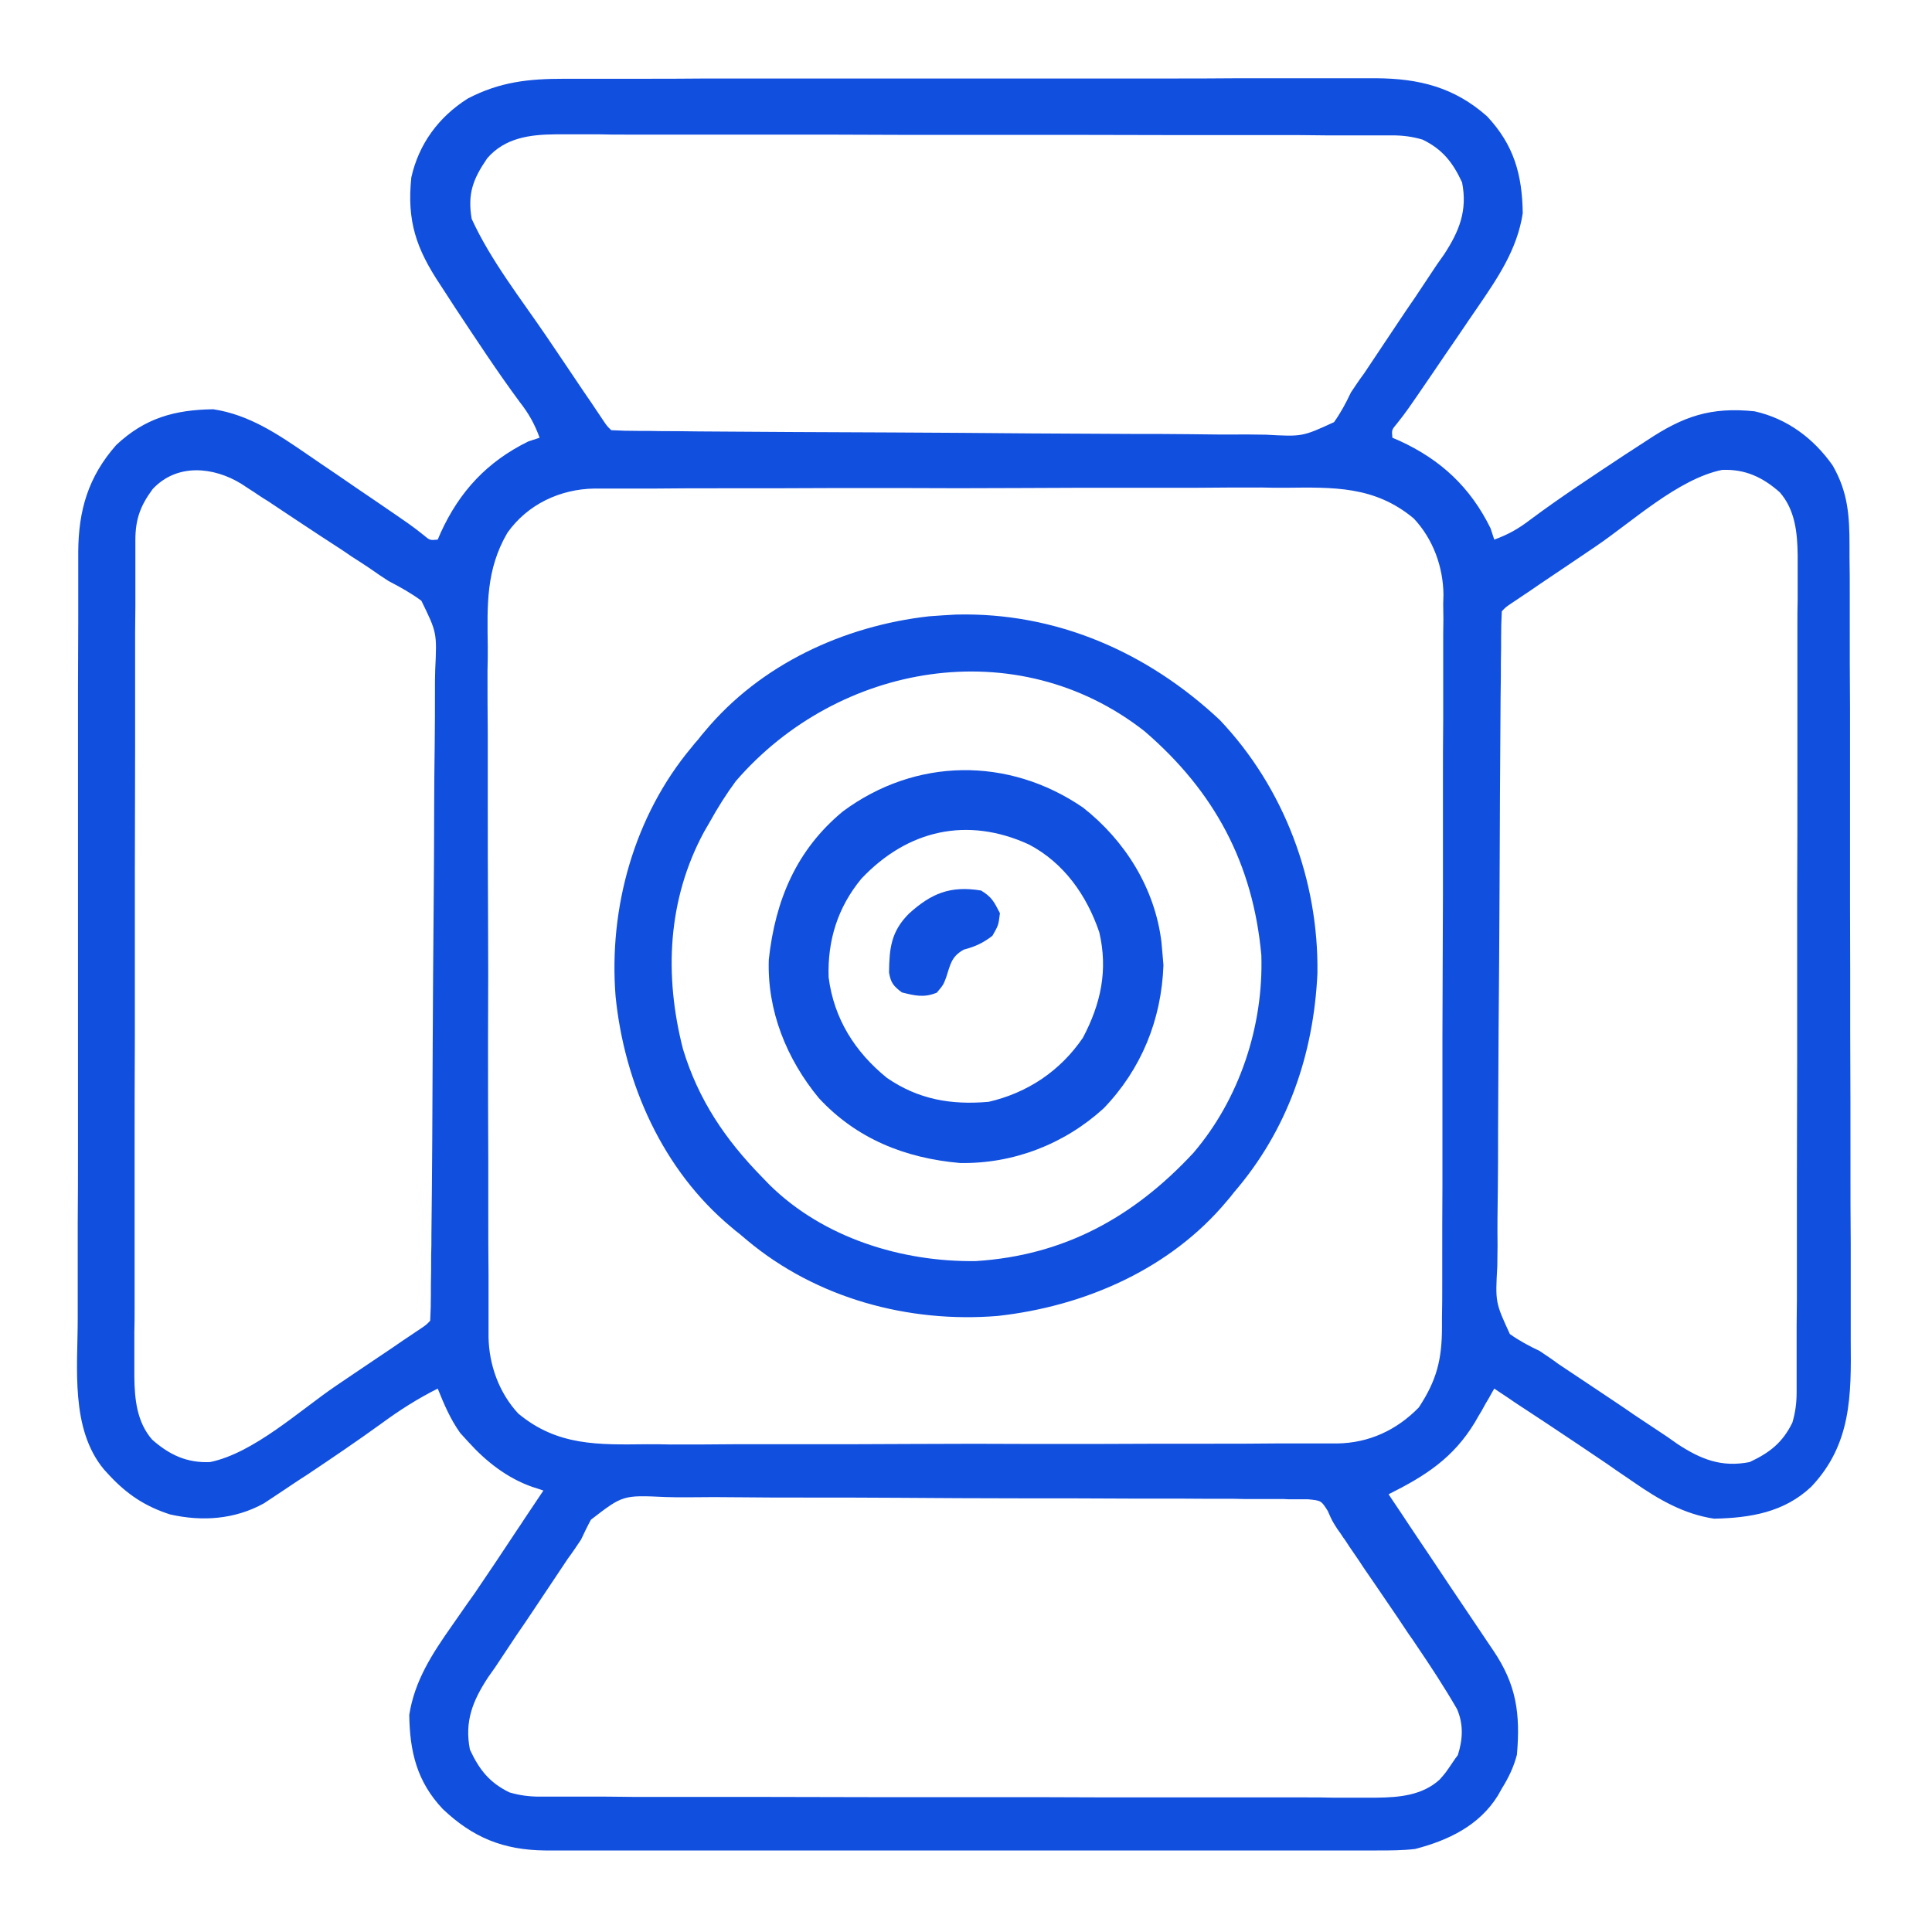 <?xml version="1.0" encoding="UTF-8"?>
<svg xmlns="http://www.w3.org/2000/svg" xmlns:xlink="http://www.w3.org/1999/xlink" width="30px" height="30px" viewBox="0 0 30 30" version="1.1">
<g id="surface1">
<path style=" stroke:none;fill-rule:nonzero;fill:rgb(6.667%,30.98%,87.451%);fill-opacity:1;" d="M 8.766 1.223 C 8.82 1.223 8.875 1.223 8.934 1.223 C 9.117 1.223 9.305 1.223 9.488 1.223 C 9.621 1.223 9.754 1.223 9.887 1.223 C 10.25 1.223 10.609 1.223 10.969 1.219 C 11.195 1.219 11.422 1.219 11.648 1.219 C 12.395 1.219 13.141 1.219 13.887 1.219 C 13.93 1.219 13.969 1.219 14.008 1.219 C 14.051 1.219 14.09 1.219 14.133 1.219 C 14.785 1.219 15.438 1.219 16.09 1.219 C 16.762 1.219 17.43 1.219 18.102 1.219 C 18.477 1.219 18.855 1.219 19.23 1.215 C 19.582 1.215 19.938 1.215 20.293 1.215 C 20.422 1.215 20.551 1.215 20.68 1.215 C 20.859 1.215 21.035 1.215 21.215 1.215 C 21.266 1.215 21.316 1.215 21.367 1.215 C 22.035 1.219 22.582 1.355 23.09 1.805 C 23.508 2.25 23.637 2.711 23.645 3.312 C 23.559 3.875 23.254 4.32 22.938 4.781 C 22.895 4.844 22.852 4.906 22.809 4.969 C 22.688 5.148 22.566 5.328 22.441 5.508 C 22.375 5.605 22.309 5.703 22.242 5.801 C 21.836 6.395 21.836 6.395 21.691 6.578 C 21.609 6.676 21.609 6.676 21.621 6.797 C 21.656 6.812 21.691 6.828 21.73 6.844 C 22.371 7.137 22.832 7.566 23.145 8.203 C 23.164 8.262 23.184 8.32 23.203 8.379 C 23.418 8.301 23.578 8.211 23.762 8.07 C 24.238 7.715 24.734 7.391 25.23 7.062 C 25.348 6.988 25.461 6.91 25.578 6.836 C 26.137 6.465 26.562 6.316 27.246 6.387 C 27.75 6.5 28.16 6.805 28.457 7.227 C 28.695 7.641 28.719 8.004 28.719 8.477 C 28.719 8.531 28.719 8.59 28.719 8.648 C 28.723 8.84 28.723 9.031 28.723 9.223 C 28.723 9.363 28.723 9.5 28.723 9.637 C 28.723 10.09 28.723 10.539 28.727 10.992 C 28.727 11.148 28.727 11.305 28.727 11.461 C 28.727 12.105 28.727 12.754 28.727 13.402 C 28.727 13.57 28.727 13.738 28.727 13.906 C 28.727 13.945 28.727 13.988 28.727 14.031 C 28.73 14.707 28.73 15.383 28.73 16.059 C 28.734 16.754 28.734 17.445 28.734 18.141 C 28.734 18.531 28.734 18.918 28.738 19.309 C 28.738 19.676 28.738 20.043 28.738 20.41 C 28.738 20.543 28.738 20.676 28.738 20.812 C 28.746 21.668 28.75 22.426 28.125 23.086 C 27.703 23.484 27.18 23.57 26.617 23.582 C 26.148 23.512 25.758 23.285 25.375 23.02 C 25.285 22.957 25.195 22.898 25.105 22.836 C 25.055 22.801 25.004 22.766 24.953 22.73 C 24.648 22.523 24.344 22.32 24.039 22.117 C 23.863 22 23.688 21.887 23.512 21.77 C 23.453 21.73 23.395 21.688 23.332 21.648 C 23.289 21.621 23.246 21.59 23.203 21.562 C 23.176 21.609 23.148 21.656 23.121 21.707 C 23.082 21.77 23.047 21.832 23.012 21.898 C 22.973 21.961 22.938 22.023 22.902 22.086 C 22.566 22.641 22.133 22.918 21.562 23.203 C 21.59 23.246 21.617 23.285 21.645 23.328 C 21.684 23.387 21.723 23.445 21.766 23.508 C 21.785 23.539 21.809 23.57 21.828 23.602 C 21.945 23.781 22.066 23.957 22.184 24.133 C 22.41 24.473 22.637 24.812 22.867 25.152 C 22.922 25.234 22.922 25.234 22.98 25.32 C 23.047 25.422 23.117 25.523 23.188 25.629 C 23.547 26.16 23.609 26.605 23.555 27.246 C 23.504 27.441 23.426 27.602 23.32 27.773 C 23.301 27.809 23.277 27.848 23.258 27.883 C 22.969 28.348 22.488 28.578 21.973 28.711 C 21.777 28.734 21.582 28.734 21.383 28.734 C 21.328 28.734 21.27 28.734 21.211 28.734 C 21.02 28.734 20.832 28.734 20.641 28.734 C 20.504 28.734 20.367 28.734 20.23 28.734 C 19.863 28.734 19.492 28.734 19.121 28.734 C 18.773 28.734 18.426 28.734 18.078 28.734 C 17.348 28.734 16.613 28.734 15.883 28.734 C 15.254 28.734 14.629 28.734 14 28.734 C 13.27 28.734 12.543 28.734 11.812 28.734 C 11.426 28.734 11.043 28.734 10.656 28.734 C 10.293 28.734 9.93 28.734 9.566 28.734 C 9.434 28.734 9.301 28.734 9.168 28.734 C 8.988 28.734 8.805 28.734 8.625 28.734 C 8.57 28.734 8.52 28.734 8.465 28.734 C 7.816 28.727 7.344 28.535 6.875 28.09 C 6.473 27.664 6.363 27.199 6.355 26.629 C 6.438 26.098 6.711 25.68 7.016 25.246 C 7.094 25.133 7.172 25.023 7.25 24.91 C 7.312 24.824 7.312 24.824 7.375 24.734 C 7.594 24.414 7.809 24.09 8.023 23.766 C 8.066 23.703 8.105 23.645 8.148 23.578 C 8.246 23.434 8.34 23.289 8.438 23.145 C 8.383 23.125 8.328 23.109 8.27 23.09 C 7.875 22.953 7.543 22.691 7.266 22.383 C 7.227 22.34 7.188 22.297 7.145 22.25 C 6.992 22.035 6.895 21.805 6.797 21.562 C 6.484 21.719 6.203 21.898 5.922 22.105 C 5.543 22.379 5.156 22.641 4.766 22.902 C 4.695 22.945 4.629 22.992 4.562 23.035 C 4.465 23.102 4.367 23.164 4.27 23.23 C 4.215 23.266 4.156 23.305 4.098 23.344 C 3.645 23.594 3.141 23.629 2.641 23.516 C 2.254 23.391 1.977 23.207 1.699 22.91 C 1.672 22.879 1.641 22.848 1.613 22.816 C 1.09 22.184 1.207 21.238 1.207 20.473 C 1.207 20.34 1.207 20.203 1.207 20.07 C 1.207 19.711 1.207 19.348 1.207 18.984 C 1.211 18.605 1.211 18.227 1.211 17.848 C 1.211 17.211 1.211 16.578 1.211 15.941 C 1.211 15.285 1.211 14.633 1.211 13.98 C 1.211 13.188 1.211 12.398 1.211 11.609 C 1.211 11.309 1.211 11.008 1.211 10.707 C 1.211 10.352 1.215 10 1.215 9.645 C 1.215 9.516 1.215 9.383 1.215 9.254 C 1.215 9.078 1.215 8.898 1.215 8.723 C 1.215 8.672 1.215 8.621 1.215 8.566 C 1.219 7.922 1.371 7.402 1.805 6.91 C 2.25 6.492 2.711 6.363 3.312 6.355 C 3.875 6.441 4.32 6.746 4.781 7.062 C 4.844 7.105 4.906 7.148 4.969 7.191 C 5.148 7.312 5.328 7.434 5.508 7.559 C 5.605 7.625 5.703 7.691 5.801 7.758 C 6.395 8.164 6.395 8.164 6.578 8.309 C 6.676 8.391 6.676 8.391 6.797 8.379 C 6.812 8.344 6.828 8.309 6.844 8.27 C 7.137 7.629 7.566 7.168 8.203 6.855 C 8.262 6.836 8.32 6.816 8.379 6.797 C 8.301 6.582 8.211 6.422 8.07 6.242 C 7.715 5.762 7.391 5.266 7.062 4.77 C 6.988 4.652 6.91 4.539 6.836 4.422 C 6.465 3.863 6.316 3.438 6.387 2.754 C 6.504 2.234 6.812 1.816 7.262 1.531 C 7.762 1.27 8.207 1.223 8.766 1.223 Z M 7.566 2.457 C 7.344 2.781 7.258 3.008 7.324 3.398 C 7.621 4.047 8.09 4.641 8.488 5.227 C 8.605 5.402 8.727 5.578 8.844 5.754 C 8.918 5.867 8.996 5.977 9.07 6.09 C 9.105 6.141 9.141 6.195 9.18 6.25 C 9.211 6.297 9.242 6.344 9.277 6.395 C 9.305 6.438 9.336 6.48 9.363 6.523 C 9.426 6.617 9.426 6.617 9.492 6.68 C 9.633 6.688 9.773 6.691 9.918 6.691 C 9.984 6.691 9.984 6.691 10.055 6.691 C 10.207 6.695 10.355 6.695 10.508 6.695 C 10.617 6.695 10.727 6.699 10.836 6.699 C 11.824 6.707 12.816 6.711 13.809 6.715 C 14.539 6.719 15.273 6.723 16.008 6.73 C 16.52 6.734 17.035 6.734 17.551 6.738 C 17.859 6.738 18.168 6.738 18.473 6.742 C 18.762 6.746 19.055 6.75 19.344 6.746 C 19.449 6.746 19.555 6.75 19.66 6.75 C 20.223 6.781 20.223 6.781 20.715 6.555 C 20.82 6.406 20.898 6.262 20.977 6.094 C 21.043 5.996 21.109 5.895 21.18 5.801 C 21.363 5.527 21.547 5.25 21.73 4.977 C 21.809 4.859 21.887 4.742 21.969 4.625 C 22.082 4.453 22.199 4.281 22.312 4.109 C 22.348 4.059 22.383 4.008 22.422 3.953 C 22.66 3.59 22.789 3.27 22.703 2.832 C 22.559 2.523 22.402 2.32 22.09 2.168 C 21.93 2.121 21.785 2.102 21.613 2.102 C 21.566 2.102 21.52 2.102 21.469 2.102 C 21.418 2.102 21.367 2.102 21.312 2.102 C 21.258 2.102 21.199 2.102 21.145 2.102 C 20.957 2.102 20.77 2.102 20.582 2.102 C 20.449 2.102 20.316 2.098 20.184 2.098 C 19.816 2.098 19.453 2.098 19.09 2.098 C 18.863 2.098 18.637 2.098 18.41 2.098 C 17.777 2.098 17.148 2.094 16.52 2.094 C 16.461 2.094 16.461 2.094 16.398 2.094 C 16.359 2.094 16.316 2.094 16.277 2.094 C 16.195 2.094 16.113 2.094 16.031 2.094 C 15.988 2.094 15.949 2.094 15.906 2.094 C 15.25 2.094 14.594 2.094 13.938 2.094 C 13.262 2.09 12.586 2.09 11.91 2.09 C 11.531 2.09 11.152 2.09 10.773 2.09 C 10.418 2.09 10.062 2.09 9.703 2.09 C 9.574 2.09 9.441 2.09 9.312 2.086 C 9.133 2.086 8.953 2.086 8.777 2.086 C 8.699 2.086 8.699 2.086 8.621 2.086 C 8.223 2.09 7.84 2.141 7.566 2.457 Z M 2.371 7.594 C 2.18 7.852 2.102 8.062 2.102 8.387 C 2.102 8.434 2.102 8.48 2.102 8.531 C 2.102 8.582 2.102 8.633 2.102 8.688 C 2.102 8.742 2.102 8.801 2.102 8.855 C 2.102 9.043 2.102 9.23 2.102 9.418 C 2.102 9.551 2.098 9.684 2.098 9.816 C 2.098 10.184 2.098 10.547 2.098 10.91 C 2.098 11.137 2.098 11.363 2.098 11.59 C 2.098 12.223 2.094 12.852 2.094 13.48 C 2.094 13.52 2.094 13.559 2.094 13.602 C 2.094 13.641 2.094 13.684 2.094 13.723 C 2.094 13.805 2.094 13.887 2.094 13.969 C 2.094 14.012 2.094 14.051 2.094 14.094 C 2.094 14.75 2.094 15.406 2.094 16.062 C 2.09 16.738 2.09 17.414 2.09 18.09 C 2.09 18.469 2.09 18.848 2.09 19.227 C 2.09 19.582 2.09 19.938 2.09 20.297 C 2.09 20.426 2.09 20.559 2.086 20.688 C 2.086 20.867 2.086 21.047 2.086 21.223 C 2.086 21.273 2.086 21.328 2.086 21.379 C 2.09 21.727 2.125 22.082 2.363 22.355 C 2.629 22.59 2.902 22.719 3.262 22.703 C 3.945 22.562 4.66 21.895 5.227 21.512 C 5.402 21.395 5.578 21.273 5.754 21.156 C 5.867 21.082 5.977 21.004 6.09 20.93 C 6.141 20.895 6.195 20.859 6.25 20.82 C 6.297 20.789 6.344 20.758 6.395 20.723 C 6.438 20.695 6.48 20.664 6.523 20.637 C 6.617 20.574 6.617 20.574 6.68 20.508 C 6.688 20.367 6.691 20.227 6.691 20.086 C 6.691 20.043 6.691 19.996 6.691 19.949 C 6.695 19.801 6.695 19.648 6.695 19.496 C 6.699 19.391 6.699 19.281 6.699 19.176 C 6.711 18.188 6.715 17.203 6.719 16.219 C 6.723 15.488 6.727 14.762 6.734 14.031 C 6.738 13.52 6.742 13.008 6.742 12.496 C 6.742 12.191 6.746 11.887 6.75 11.578 C 6.754 11.293 6.754 11.004 6.754 10.715 C 6.754 10.609 6.754 10.504 6.758 10.398 C 6.785 9.824 6.785 9.824 6.543 9.328 C 6.379 9.207 6.215 9.117 6.035 9.023 C 5.938 8.961 5.84 8.895 5.746 8.828 C 5.648 8.762 5.551 8.699 5.453 8.637 C 5.402 8.602 5.352 8.566 5.297 8.531 C 5.191 8.461 5.082 8.391 4.973 8.32 C 4.809 8.211 4.641 8.102 4.477 7.992 C 4.371 7.922 4.266 7.852 4.16 7.781 C 4.109 7.75 4.059 7.719 4.008 7.684 C 3.965 7.652 3.918 7.625 3.871 7.594 C 3.828 7.566 3.789 7.539 3.746 7.512 C 3.32 7.25 2.75 7.188 2.371 7.594 Z M 24.773 8.488 C 24.598 8.605 24.422 8.727 24.246 8.844 C 24.133 8.918 24.023 8.996 23.91 9.07 C 23.832 9.125 23.832 9.125 23.75 9.18 C 23.703 9.211 23.656 9.242 23.605 9.277 C 23.562 9.305 23.52 9.336 23.477 9.363 C 23.383 9.426 23.383 9.426 23.32 9.492 C 23.312 9.633 23.309 9.773 23.309 9.918 C 23.309 9.961 23.309 10.008 23.309 10.055 C 23.305 10.207 23.305 10.355 23.305 10.508 C 23.305 10.617 23.301 10.727 23.301 10.836 C 23.293 11.824 23.289 12.816 23.285 13.809 C 23.281 14.539 23.277 15.273 23.27 16.008 C 23.266 16.52 23.266 17.035 23.262 17.551 C 23.262 17.859 23.262 18.168 23.258 18.473 C 23.254 18.762 23.25 19.055 23.254 19.344 C 23.254 19.449 23.25 19.555 23.25 19.66 C 23.219 20.223 23.219 20.223 23.445 20.715 C 23.594 20.82 23.738 20.898 23.906 20.977 C 24.004 21.043 24.105 21.109 24.199 21.18 C 24.473 21.363 24.75 21.547 25.023 21.73 C 25.141 21.809 25.258 21.887 25.375 21.969 C 25.547 22.082 25.719 22.199 25.891 22.312 C 25.941 22.348 25.992 22.383 26.047 22.422 C 26.41 22.66 26.73 22.789 27.168 22.703 C 27.477 22.559 27.68 22.402 27.832 22.09 C 27.879 21.93 27.898 21.785 27.898 21.613 C 27.898 21.543 27.898 21.543 27.898 21.469 C 27.898 21.418 27.898 21.367 27.898 21.312 C 27.898 21.258 27.898 21.199 27.898 21.145 C 27.898 20.957 27.898 20.77 27.898 20.582 C 27.898 20.449 27.902 20.316 27.902 20.184 C 27.902 19.816 27.902 19.453 27.902 19.09 C 27.902 18.863 27.902 18.637 27.902 18.41 C 27.902 17.777 27.906 17.148 27.906 16.52 C 27.906 16.48 27.906 16.441 27.906 16.398 C 27.906 16.359 27.906 16.316 27.906 16.277 C 27.906 16.195 27.906 16.113 27.906 16.031 C 27.906 15.988 27.906 15.949 27.906 15.906 C 27.906 15.25 27.906 14.594 27.906 13.938 C 27.91 13.262 27.91 12.586 27.91 11.91 C 27.91 11.531 27.91 11.152 27.91 10.773 C 27.91 10.418 27.91 10.062 27.91 9.703 C 27.91 9.574 27.91 9.441 27.914 9.312 C 27.914 9.133 27.914 8.953 27.914 8.777 C 27.914 8.727 27.914 8.672 27.914 8.621 C 27.91 8.273 27.875 7.918 27.637 7.645 C 27.371 7.41 27.098 7.281 26.738 7.297 C 26.055 7.438 25.34 8.105 24.773 8.488 Z M 7.879 8.273 C 7.543 8.848 7.566 9.398 7.574 10.047 C 7.574 10.168 7.574 10.289 7.57 10.41 C 7.57 10.734 7.57 11.062 7.574 11.387 C 7.574 11.727 7.574 12.07 7.574 12.41 C 7.574 12.984 7.574 13.555 7.578 14.129 C 7.582 14.789 7.582 15.453 7.578 16.113 C 7.578 16.75 7.578 17.391 7.582 18.027 C 7.582 18.297 7.582 18.57 7.582 18.84 C 7.582 19.16 7.582 19.477 7.586 19.797 C 7.586 19.914 7.586 20.031 7.586 20.148 C 7.586 20.309 7.586 20.465 7.586 20.625 C 7.586 20.672 7.586 20.719 7.586 20.766 C 7.594 21.195 7.75 21.629 8.047 21.949 C 8.656 22.457 9.297 22.434 10.047 22.426 C 10.168 22.426 10.289 22.426 10.41 22.43 C 10.734 22.43 11.062 22.43 11.387 22.426 C 11.727 22.426 12.07 22.426 12.41 22.426 C 12.984 22.426 13.555 22.426 14.129 22.422 C 14.789 22.418 15.453 22.418 16.113 22.422 C 16.75 22.422 17.391 22.422 18.027 22.418 C 18.297 22.418 18.57 22.418 18.84 22.418 C 19.16 22.418 19.477 22.418 19.797 22.414 C 19.914 22.414 20.031 22.414 20.148 22.414 C 20.309 22.414 20.465 22.414 20.625 22.414 C 20.672 22.414 20.719 22.414 20.766 22.414 C 21.258 22.406 21.688 22.207 22.031 21.855 C 22.309 21.434 22.391 21.109 22.391 20.605 C 22.391 20.555 22.391 20.504 22.391 20.453 C 22.395 20.285 22.395 20.117 22.395 19.953 C 22.395 19.832 22.395 19.711 22.395 19.594 C 22.395 19.199 22.395 18.805 22.398 18.41 C 22.398 18.273 22.398 18.141 22.398 18.004 C 22.398 17.367 22.398 16.73 22.398 16.094 C 22.402 15.359 22.402 14.621 22.406 13.887 C 22.406 13.32 22.406 12.75 22.406 12.184 C 22.406 11.844 22.406 11.504 22.41 11.164 C 22.41 10.844 22.41 10.527 22.41 10.207 C 22.41 10.09 22.41 9.973 22.41 9.855 C 22.414 9.695 22.414 9.535 22.41 9.375 C 22.41 9.328 22.414 9.281 22.414 9.234 C 22.41 8.805 22.254 8.371 21.953 8.051 C 21.344 7.543 20.703 7.566 19.953 7.574 C 19.832 7.574 19.711 7.574 19.59 7.57 C 19.266 7.57 18.938 7.57 18.613 7.574 C 18.273 7.574 17.93 7.574 17.59 7.574 C 17.016 7.574 16.445 7.574 15.871 7.578 C 15.211 7.582 14.547 7.582 13.887 7.578 C 13.25 7.578 12.609 7.578 11.973 7.582 C 11.703 7.582 11.43 7.582 11.16 7.582 C 10.84 7.582 10.523 7.582 10.203 7.586 C 10.086 7.586 9.969 7.586 9.852 7.586 C 9.691 7.586 9.535 7.586 9.375 7.586 C 9.328 7.586 9.281 7.586 9.234 7.586 C 8.695 7.594 8.191 7.832 7.879 8.273 Z M 9.176 23.598 C 9.121 23.699 9.07 23.805 9.023 23.906 C 8.957 24.004 8.891 24.105 8.82 24.199 C 8.637 24.473 8.453 24.75 8.27 25.023 C 8.191 25.141 8.113 25.258 8.031 25.375 C 7.918 25.547 7.801 25.719 7.688 25.891 C 7.633 25.969 7.633 25.969 7.578 26.047 C 7.34 26.41 7.211 26.73 7.297 27.168 C 7.441 27.477 7.598 27.68 7.91 27.832 C 8.07 27.879 8.215 27.898 8.387 27.898 C 8.457 27.898 8.457 27.898 8.531 27.898 C 8.582 27.898 8.633 27.898 8.688 27.898 C 8.77 27.898 8.77 27.898 8.855 27.898 C 9.043 27.898 9.23 27.898 9.418 27.898 C 9.551 27.898 9.684 27.902 9.816 27.902 C 10.184 27.902 10.547 27.902 10.91 27.902 C 11.137 27.902 11.363 27.902 11.59 27.902 C 12.223 27.902 12.852 27.906 13.48 27.906 C 13.539 27.906 13.539 27.906 13.602 27.906 C 13.641 27.906 13.684 27.906 13.723 27.906 C 13.805 27.906 13.887 27.906 13.969 27.906 C 14.012 27.906 14.051 27.906 14.094 27.906 C 14.75 27.906 15.406 27.906 16.062 27.906 C 16.738 27.91 17.414 27.91 18.09 27.91 C 18.469 27.91 18.848 27.91 19.227 27.91 C 19.582 27.91 19.938 27.91 20.297 27.91 C 20.426 27.91 20.559 27.91 20.688 27.914 C 20.867 27.914 21.047 27.914 21.223 27.914 C 21.301 27.914 21.301 27.914 21.379 27.914 C 21.727 27.91 22.086 27.879 22.355 27.633 C 22.445 27.531 22.445 27.531 22.559 27.363 C 22.582 27.328 22.609 27.289 22.637 27.254 C 22.715 27.008 22.727 26.777 22.625 26.539 C 22.426 26.195 22.211 25.867 21.988 25.539 C 21.953 25.484 21.914 25.43 21.875 25.375 C 21.762 25.203 21.645 25.031 21.527 24.859 C 21.41 24.684 21.289 24.512 21.172 24.34 C 21.102 24.23 21.027 24.125 20.953 24.016 C 20.922 23.969 20.891 23.918 20.855 23.871 C 20.812 23.805 20.812 23.805 20.766 23.742 C 20.684 23.613 20.684 23.613 20.617 23.461 C 20.516 23.301 20.516 23.301 20.312 23.281 C 20.234 23.281 20.152 23.281 20.07 23.281 C 20.023 23.281 19.98 23.281 19.934 23.277 C 19.781 23.277 19.629 23.277 19.477 23.277 C 19.371 23.277 19.262 23.277 19.152 23.273 C 18.855 23.273 18.562 23.273 18.266 23.27 C 18.02 23.27 17.773 23.27 17.527 23.27 C 16.949 23.266 16.367 23.266 15.785 23.266 C 15.188 23.266 14.586 23.262 13.988 23.258 C 13.473 23.254 12.957 23.254 12.445 23.254 C 12.137 23.254 11.828 23.254 11.523 23.25 C 11.234 23.246 10.945 23.246 10.656 23.25 C 10.551 23.25 10.441 23.25 10.336 23.246 C 9.672 23.215 9.672 23.215 9.176 23.598 Z M 9.176 23.598 "/>
<path style=" stroke:none;fill-rule:nonzero;fill:rgb(6.667%,30.98%,87.451%);fill-opacity:1;" d="M 14.844 9.543 C 16.398 9.504 17.816 10.125 18.941 11.18 C 19.941 12.234 20.477 13.668 20.457 15.113 C 20.398 16.379 19.992 17.551 19.16 18.516 C 19.109 18.582 19.109 18.582 19.055 18.645 C 18.172 19.707 16.84 20.285 15.492 20.434 C 14.105 20.547 12.68 20.16 11.605 19.262 C 11.543 19.211 11.543 19.211 11.484 19.16 C 11.418 19.109 11.418 19.109 11.355 19.055 C 10.293 18.172 9.695 16.828 9.559 15.473 C 9.449 14.098 9.848 12.668 10.738 11.605 C 10.77 11.562 10.805 11.523 10.84 11.484 C 10.891 11.418 10.891 11.418 10.945 11.355 C 11.809 10.316 13.102 9.719 14.426 9.57 C 14.562 9.559 14.703 9.551 14.844 9.543 Z M 11.426 12.129 C 11.273 12.336 11.141 12.547 11.016 12.773 C 10.988 12.82 10.961 12.867 10.934 12.914 C 10.363 13.969 10.312 15.145 10.605 16.289 C 10.844 17.078 11.262 17.695 11.836 18.281 C 11.875 18.32 11.914 18.363 11.953 18.402 C 12.789 19.223 14.004 19.598 15.152 19.582 C 16.52 19.496 17.602 18.902 18.531 17.902 C 19.246 17.066 19.621 15.934 19.586 14.832 C 19.457 13.41 18.859 12.289 17.773 11.355 C 15.793 9.801 13.012 10.293 11.426 12.129 Z M 11.426 12.129 "/>
<path style=" stroke:none;fill-rule:nonzero;fill:rgb(6.667%,30.98%,87.451%);fill-opacity:1;" d="M 16.816 12.539 C 17.469 13.051 17.934 13.793 18.035 14.629 C 18.039 14.672 18.043 14.719 18.047 14.766 C 18.055 14.84 18.059 14.914 18.066 14.988 C 18.035 15.836 17.723 16.602 17.137 17.211 C 16.527 17.766 15.734 18.074 14.906 18.059 C 14.055 17.984 13.301 17.684 12.715 17.051 C 12.215 16.445 11.91 15.695 11.938 14.898 C 12.039 13.977 12.367 13.195 13.09 12.598 C 14.215 11.766 15.656 11.746 16.816 12.539 Z M 13.375 13.645 C 13.008 14.09 12.848 14.602 12.867 15.176 C 12.949 15.82 13.277 16.336 13.773 16.738 C 14.262 17.074 14.77 17.16 15.352 17.109 C 15.957 16.969 16.465 16.629 16.816 16.113 C 17.094 15.586 17.207 15.066 17.07 14.477 C 16.875 13.902 16.52 13.398 15.977 13.113 C 15.023 12.676 14.094 12.883 13.375 13.645 Z M 13.375 13.645 "/>
<path style=" stroke:none;fill-rule:nonzero;fill:rgb(6.667%,30.98%,87.451%);fill-opacity:1;" d="M 15.234 13.828 C 15.402 13.93 15.434 14 15.527 14.18 C 15.504 14.367 15.504 14.367 15.41 14.531 C 15.262 14.645 15.141 14.699 14.965 14.746 C 14.77 14.855 14.758 14.977 14.691 15.18 C 14.648 15.293 14.648 15.293 14.547 15.414 C 14.348 15.496 14.207 15.461 14.004 15.41 C 13.875 15.312 13.832 15.262 13.805 15.102 C 13.809 14.727 13.836 14.465 14.113 14.188 C 14.461 13.871 14.758 13.75 15.234 13.828 Z M 15.234 13.828 "/>
</g>
</svg>
